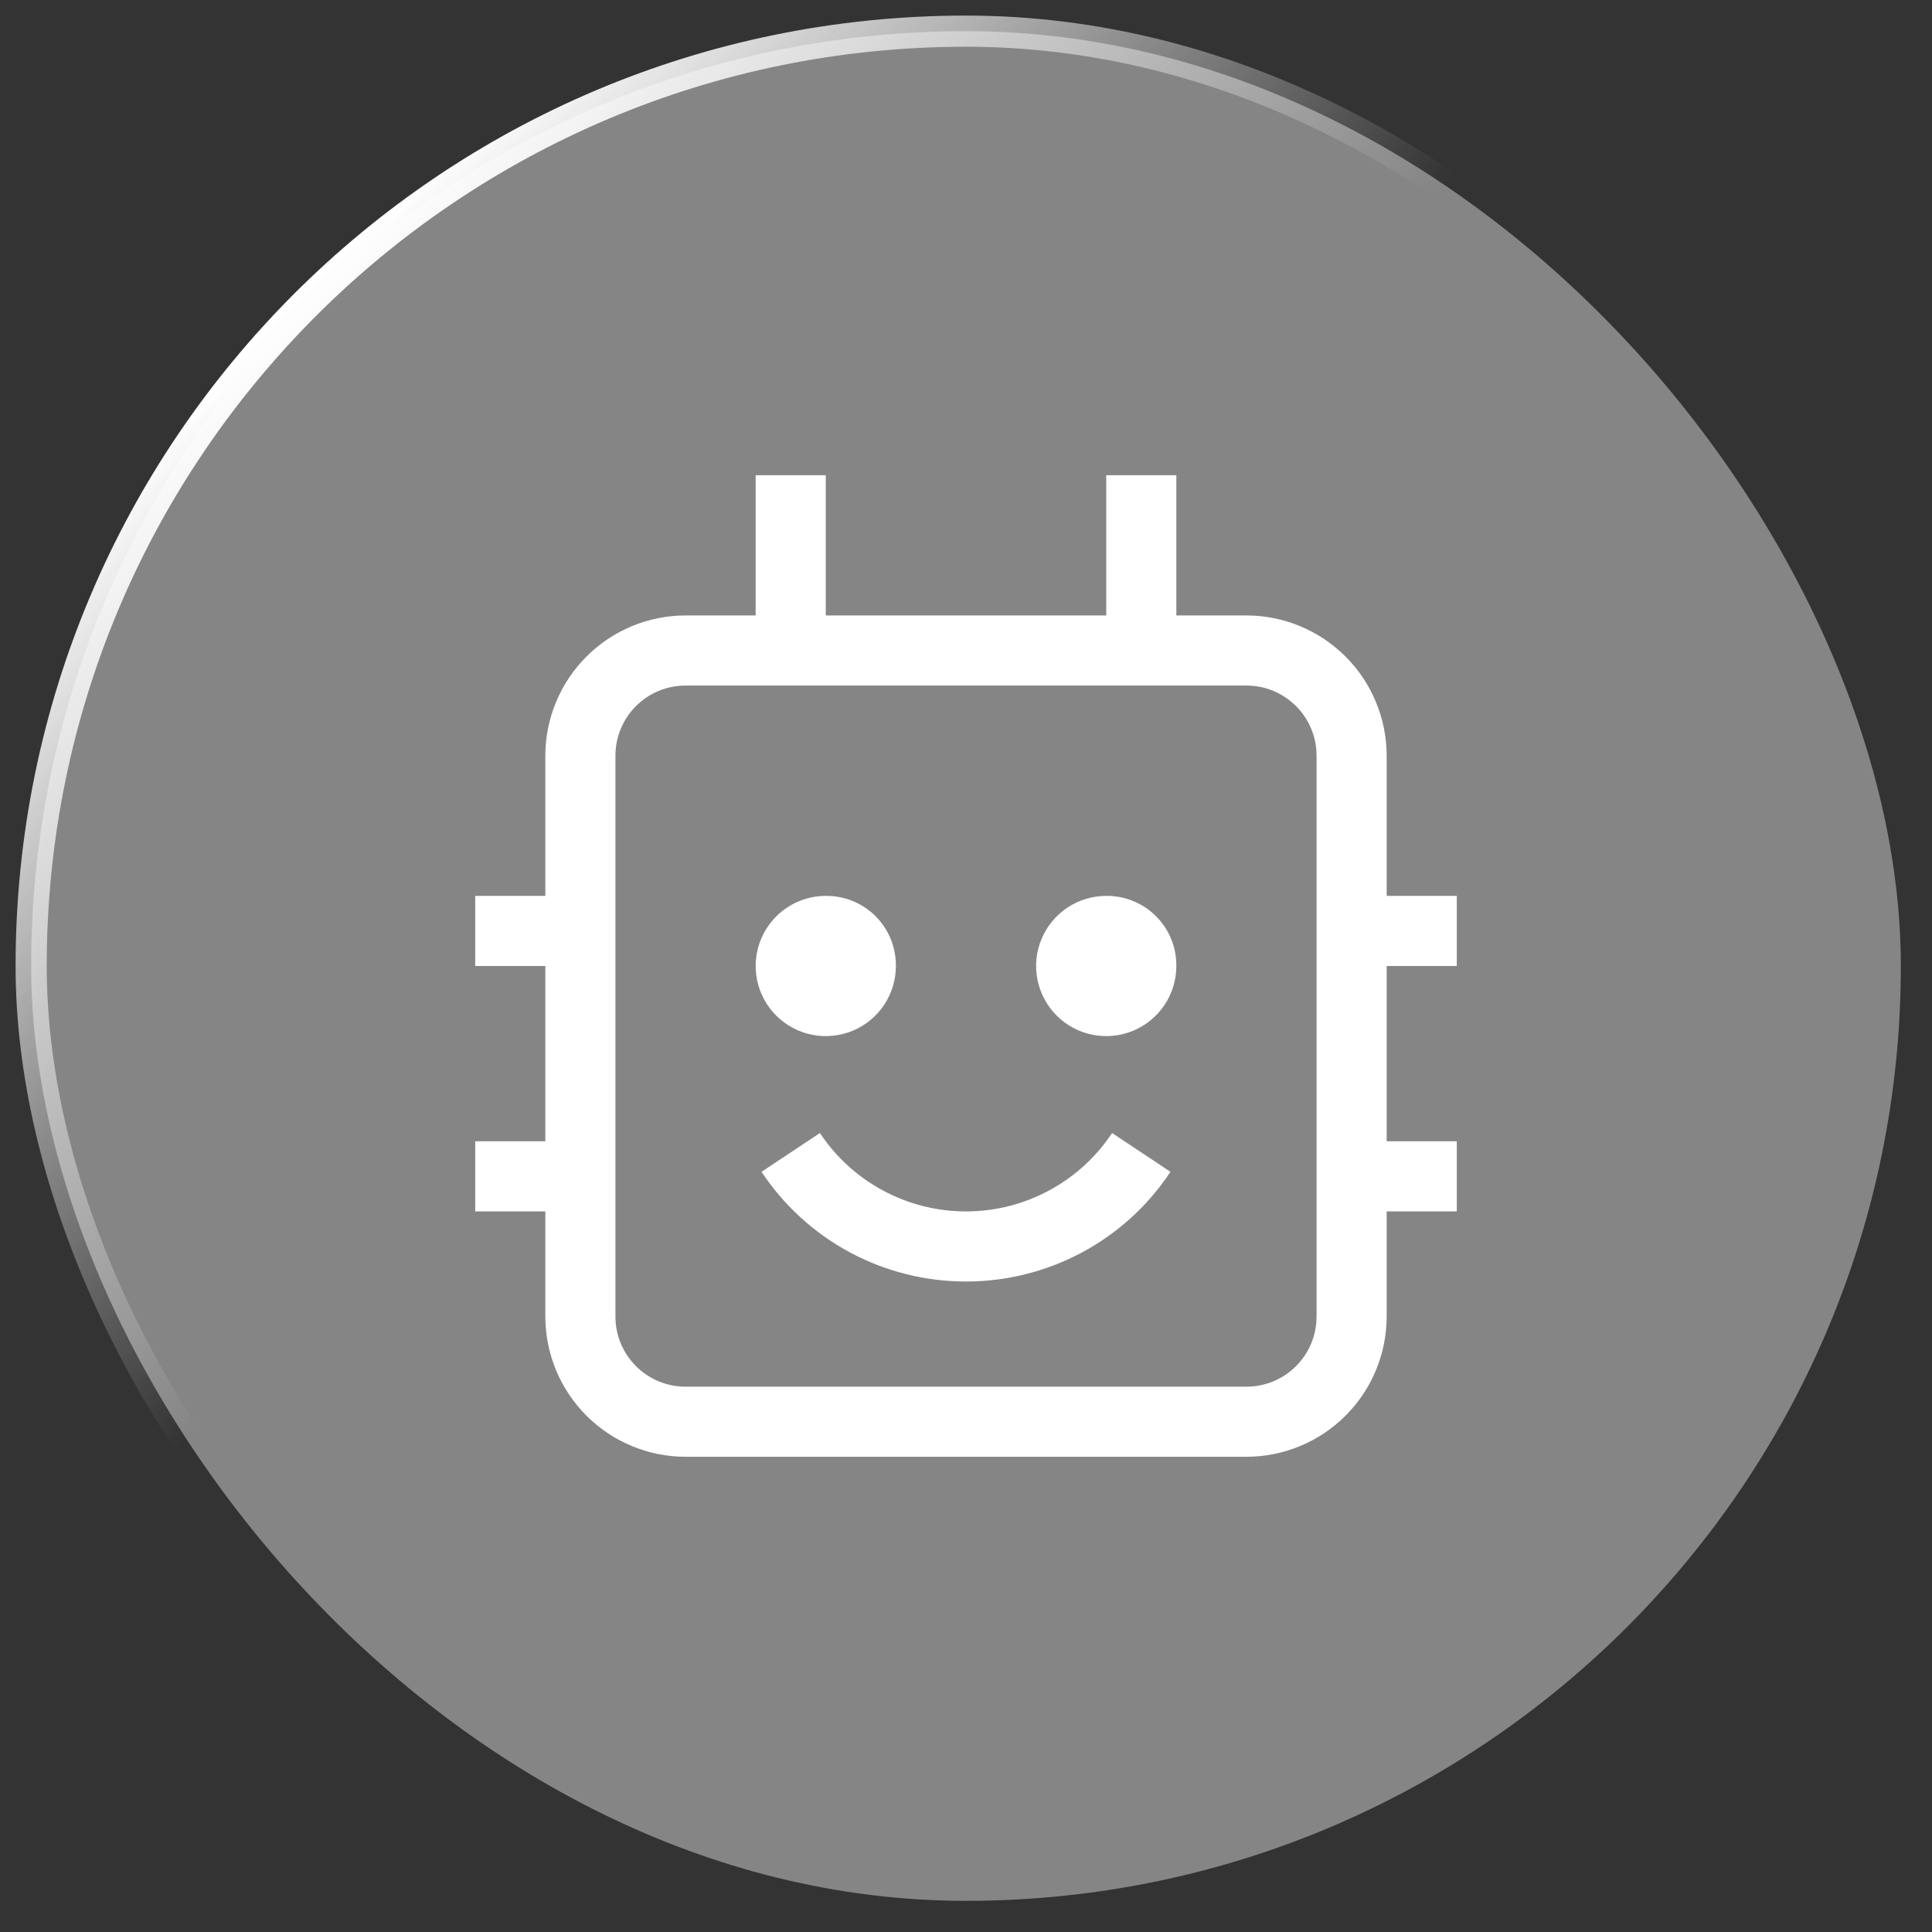 <svg width="62" height="62" viewBox="0 0 62 62" fill="none" xmlns="http://www.w3.org/2000/svg">
<rect x="0" y="0" width="62" height="62" fill="#333333" stroke="none"/>
<rect x="1" y="1" width="60" height="60" rx="30" fill="white" fill-opacity="0.4"/>
<rect x="1" y="1" width="60" height="60" rx="30" stroke="url(#paint0_linear_2971_3481)"/>
<path d="M31 41.125C29.701 41.126 28.421 40.805 27.276 40.191C26.131 39.577 25.156 38.688 24.438 37.605L26.312 36.36C26.825 37.133 27.522 37.768 28.34 38.207C29.158 38.646 30.072 38.876 31 38.876C31.928 38.876 32.842 38.646 33.66 38.207C34.478 37.768 35.175 37.133 35.688 36.36L37.562 37.605C36.844 38.688 35.869 39.577 34.724 40.191C33.579 40.805 32.3 41.126 31 41.125ZM35.5 28.75C35.055 28.75 34.62 28.882 34.25 29.129C33.88 29.377 33.592 29.728 33.421 30.139C33.251 30.55 33.206 31.003 33.293 31.439C33.38 31.875 33.594 32.276 33.909 32.591C34.224 32.906 34.625 33.12 35.061 33.207C35.498 33.294 35.95 33.249 36.361 33.079C36.772 32.908 37.124 32.62 37.371 32.25C37.618 31.88 37.75 31.445 37.75 31C37.753 30.704 37.697 30.41 37.585 30.136C37.473 29.861 37.307 29.612 37.098 29.402C36.888 29.193 36.639 29.027 36.365 28.915C36.09 28.803 35.796 28.747 35.5 28.75ZM26.5 28.75C26.055 28.75 25.62 28.882 25.25 29.129C24.88 29.377 24.592 29.728 24.421 30.139C24.251 30.55 24.206 31.003 24.293 31.439C24.38 31.875 24.594 32.276 24.909 32.591C25.224 32.906 25.625 33.12 26.061 33.207C26.497 33.294 26.95 33.249 27.361 33.079C27.772 32.908 28.124 32.62 28.371 32.25C28.618 31.88 28.75 31.445 28.75 31C28.753 30.704 28.697 30.41 28.585 30.136C28.473 29.861 28.307 29.612 28.098 29.402C27.888 29.193 27.639 29.027 27.365 28.915C27.09 28.803 26.796 28.747 26.5 28.75Z" fill="white"/>
<path d="M46.75 31V28.75H44.5V24.25C44.498 23.057 44.024 21.913 43.18 21.07C42.337 20.226 41.193 19.752 40 19.75H37.75V15.25H35.5V19.75H26.5V15.25H24.25V19.75H22C20.807 19.752 19.663 20.226 18.82 21.07C17.976 21.913 17.502 23.057 17.5 24.25V28.75H15.25V31H17.5V36.625H15.25V38.875H17.5V42.25C17.502 43.443 17.976 44.587 18.82 45.43C19.663 46.274 20.807 46.748 22 46.75H40C41.193 46.748 42.337 46.274 43.18 45.43C44.024 44.587 44.498 43.443 44.5 42.25V38.875H46.75V36.625H44.5V31H46.75ZM42.25 42.25C42.25 42.847 42.013 43.419 41.591 43.841C41.169 44.263 40.597 44.5 40 44.5H22C21.403 44.5 20.831 44.263 20.409 43.841C19.987 43.419 19.75 42.847 19.75 42.25V24.25C19.75 23.653 19.987 23.081 20.409 22.659C20.831 22.237 21.403 22 22 22H40C40.597 22 41.169 22.237 41.591 22.659C42.013 23.081 42.25 23.653 42.25 24.25V42.25Z" fill="white"/>
<defs>
<linearGradient id="paint0_linear_2971_3481" x1="1.498" y1="1" x2="61.498" y2="61" gradientUnits="userSpaceOnUse">
<stop offset="0.139" stop-color="white"/>
<stop offset="0.414" stop-color="white" stop-opacity="0"/>
</linearGradient>
</defs>
</svg>
